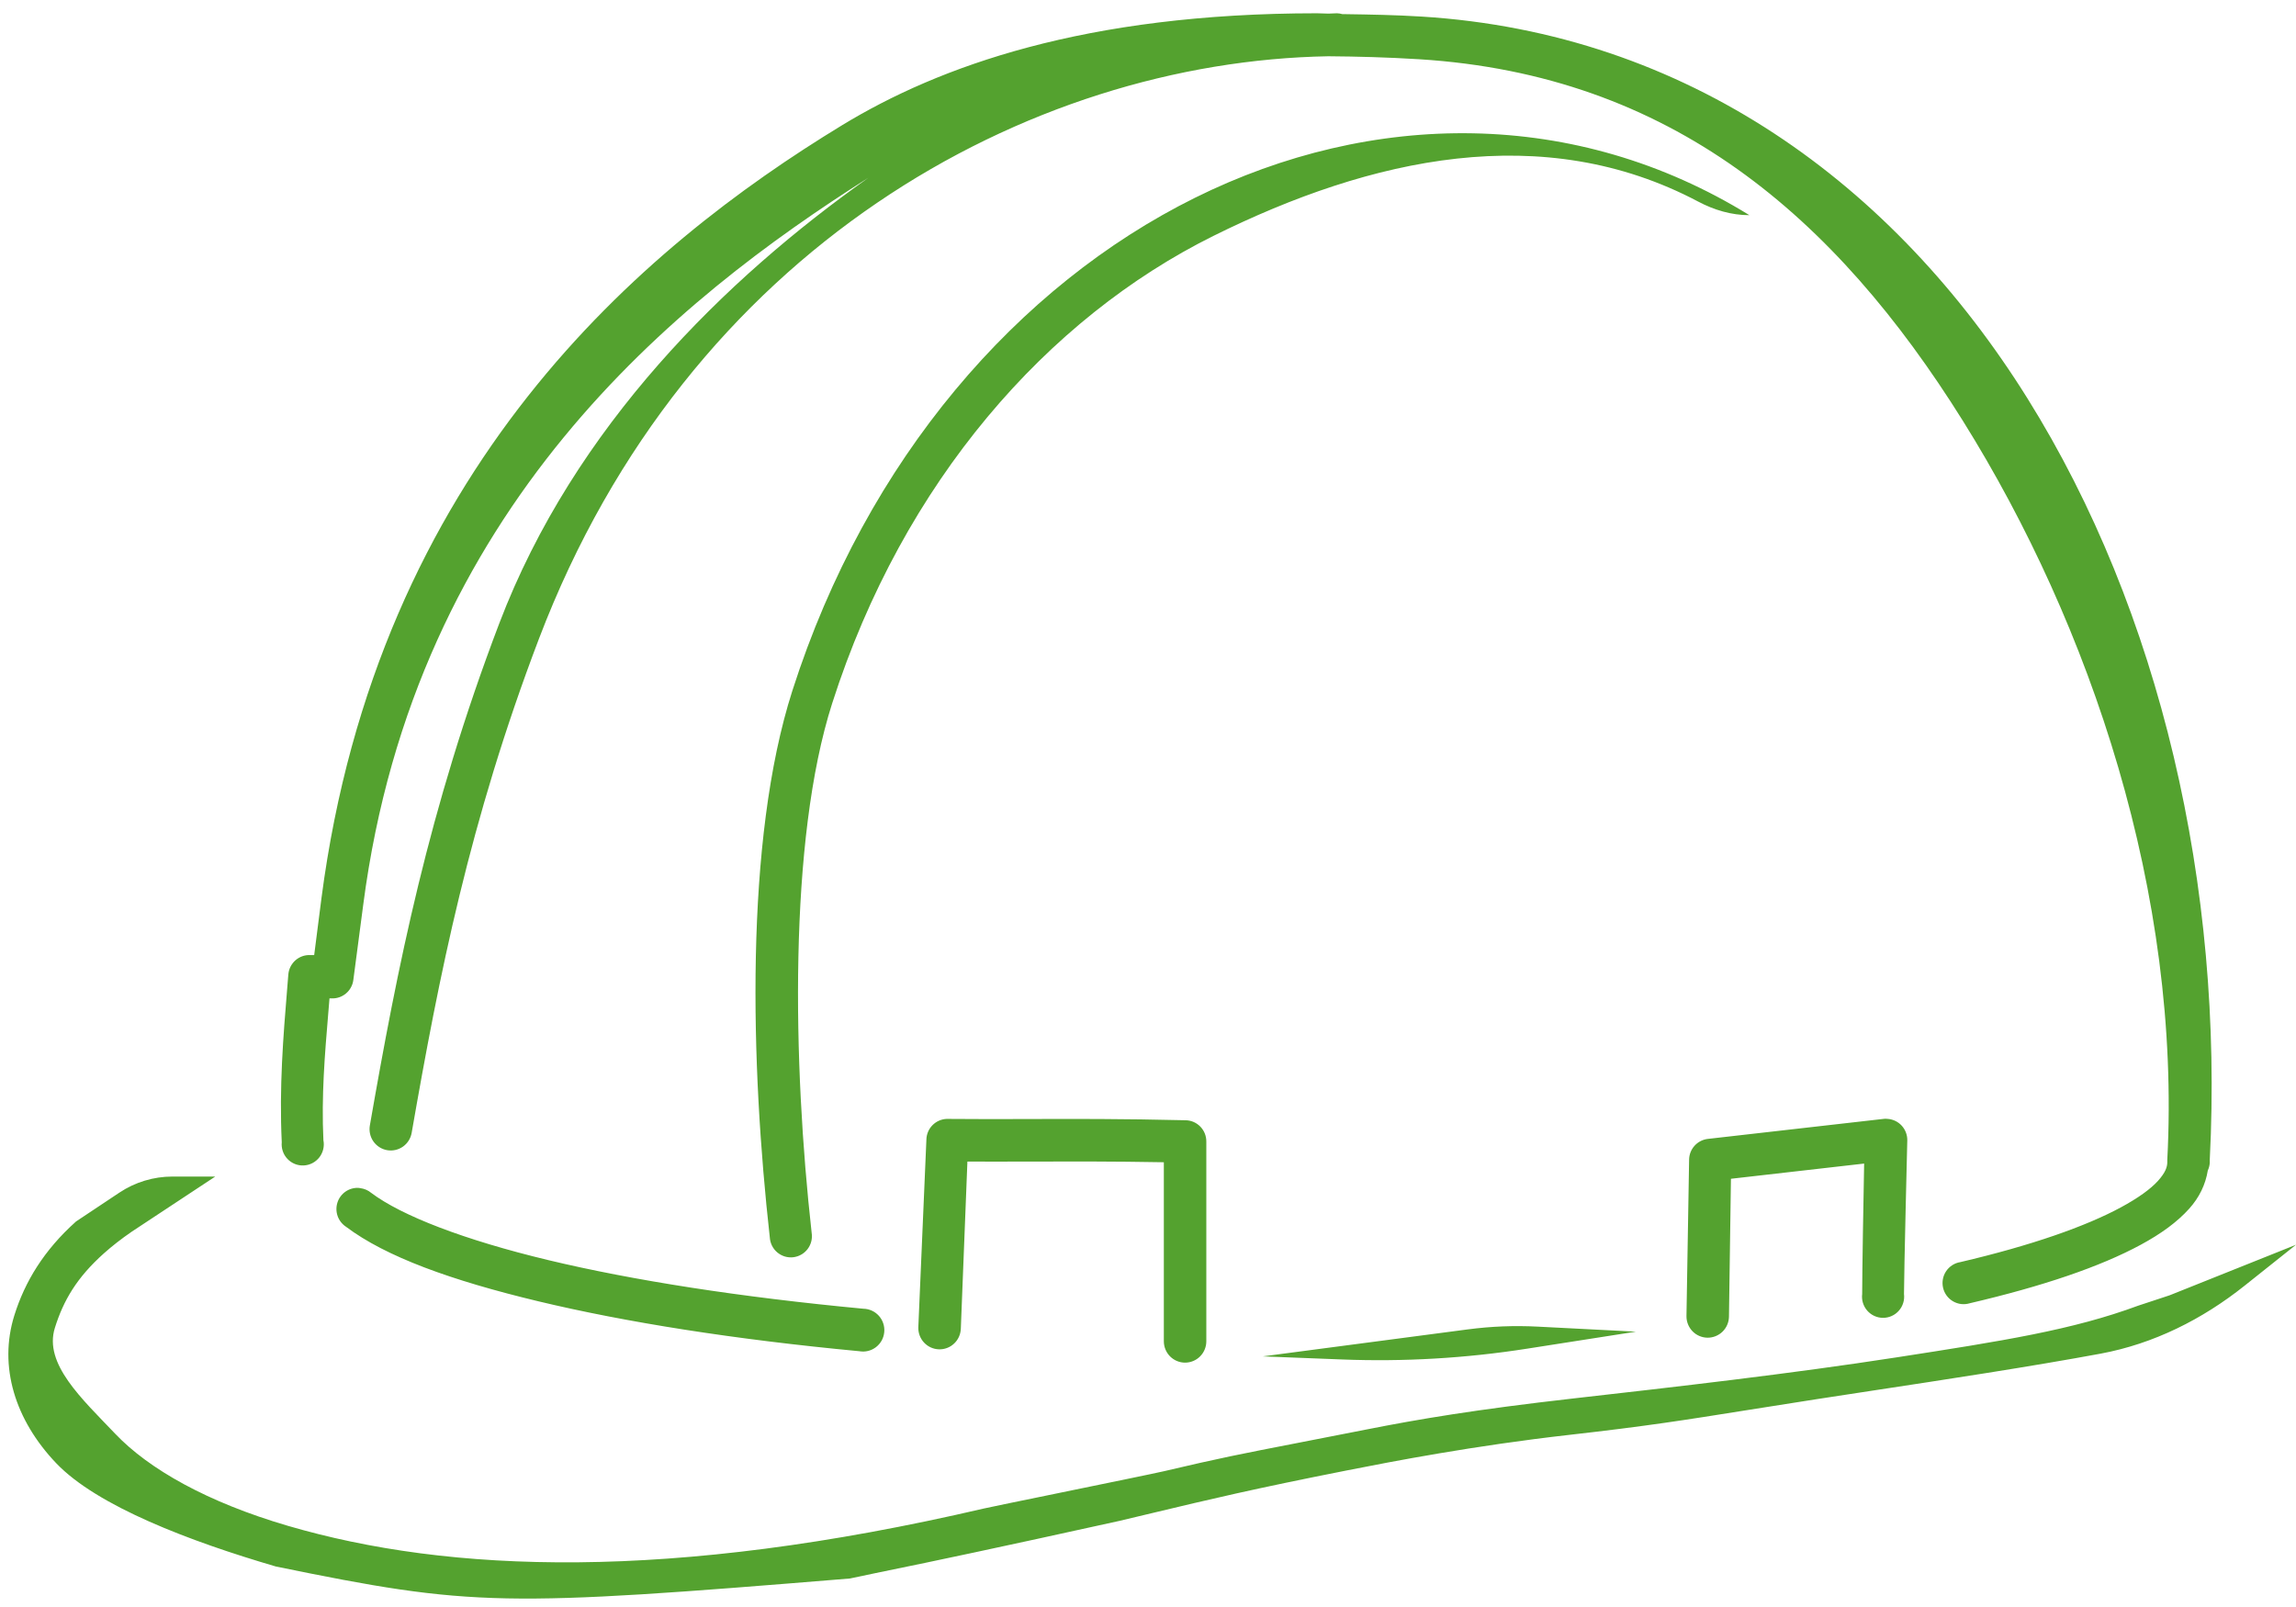 <svg width="120" height="84" viewBox="0 0 120 84" fill="none" xmlns="http://www.w3.org/2000/svg">
<path fill-rule="evenodd" clip-rule="evenodd" d="M44.012 6.545C49.072 3.466 56.702 0.696 68.831 0.694C68.931 0.694 69.038 0.699 69.146 0.703C69.244 0.707 69.342 0.711 69.434 0.712C69.502 0.711 69.571 0.707 69.639 0.703C69.718 0.699 69.796 0.695 69.873 0.694C69.969 0.696 70.064 0.711 70.157 0.738L70.328 0.74C71.62 0.76 72.918 0.78 74.313 0.867C88.2 1.734 98.973 9.634 105.958 20.814C112.916 31.952 116.221 46.356 115.493 60.622C115.495 60.657 115.495 60.691 115.493 60.726C115.493 60.73 115.493 60.735 115.493 60.739L115.493 60.742L115.493 60.746L115.493 60.752C115.492 60.764 115.494 60.775 115.493 60.787C115.483 60.924 115.448 61.059 115.39 61.184C115.272 61.918 114.943 62.596 114.417 63.181C113.787 63.882 112.949 64.49 111.887 65.065C109.763 66.214 106.772 67.231 102.945 68.124C102.801 68.168 102.649 68.181 102.499 68.164C102.349 68.146 102.204 68.097 102.074 68.021C101.943 67.945 101.83 67.843 101.74 67.721C101.651 67.599 101.587 67.46 101.554 67.312C101.52 67.164 101.517 67.011 101.545 66.862C101.572 66.713 101.63 66.571 101.715 66.445C101.799 66.32 101.909 66.213 102.036 66.132C102.163 66.05 102.306 65.996 102.455 65.972C106.167 65.105 109.014 64.102 110.846 63.111C111.762 62.616 112.409 62.145 112.791 61.72C113.173 61.295 113.273 61 113.273 60.752V60.726C113.272 60.709 113.272 60.691 113.273 60.674C113.273 60.668 113.273 60.663 113.273 60.657C113.272 60.651 113.272 60.645 113.273 60.639V60.631C114.004 46.747 109.278 32.704 102.59 21.998C95.895 11.281 87.311 3.917 74.176 3.097C72.505 2.993 70.941 2.953 69.425 2.941C53.753 3.215 35.951 12.951 28.168 33.389C24.532 42.938 22.949 50.999 21.516 59.213C21.491 59.358 21.438 59.495 21.36 59.619C21.282 59.743 21.181 59.85 21.062 59.934C20.943 60.018 20.808 60.078 20.666 60.11C20.524 60.142 20.377 60.146 20.233 60.121C20.09 60.096 19.953 60.043 19.83 59.965C19.707 59.886 19.6 59.785 19.516 59.665C19.432 59.545 19.373 59.41 19.341 59.268C19.309 59.125 19.305 58.977 19.33 58.833C20.768 50.589 22.386 42.323 26.094 32.586C30.021 22.274 37.937 14.564 45.383 9.294C35.392 15.626 21.698 26.503 18.986 47.278L18.469 51.21C18.437 51.488 18.301 51.744 18.088 51.925C17.876 52.106 17.603 52.2 17.325 52.187H17.221C17.2 52.444 17.179 52.702 17.157 52.959C16.975 55.127 16.794 57.291 16.903 59.602C16.934 59.758 16.93 59.919 16.893 60.074C16.856 60.228 16.787 60.373 16.689 60.498C16.591 60.623 16.468 60.725 16.328 60.798C16.187 60.871 16.032 60.913 15.874 60.92C15.716 60.928 15.558 60.901 15.411 60.842C15.265 60.783 15.132 60.693 15.023 60.577C14.914 60.462 14.831 60.325 14.78 60.174C14.729 60.024 14.71 59.864 14.726 59.706C14.589 56.815 14.804 54.186 15.013 51.635C15.032 51.4 15.051 51.167 15.07 50.934C15.094 50.65 15.227 50.386 15.44 50.197C15.653 50.009 15.931 49.91 16.215 49.922H16.421L16.8 46.958C19.73 24.518 33.547 12.915 44.012 6.545ZM62.454 10.339C67.078 8.047 72.054 6.871 77.007 6.969C81.96 7.067 86.886 8.441 91.431 11.247V11.247C90.495 11.249 89.583 10.976 88.757 10.538C80.647 6.246 71.668 8.24 63.427 12.327C54.762 16.625 47.216 25.145 43.495 36.76C41.195 43.94 41.442 55.686 42.42 64.433C42.445 64.582 42.439 64.733 42.404 64.879C42.369 65.026 42.304 65.163 42.214 65.283C42.124 65.403 42.011 65.504 41.881 65.578C41.751 65.653 41.607 65.7 41.459 65.718C41.31 65.734 41.159 65.721 41.016 65.678C40.873 65.634 40.739 65.562 40.625 65.465C40.51 65.369 40.416 65.249 40.349 65.115C40.282 64.981 40.243 64.834 40.234 64.684C39.237 55.767 38.892 43.972 41.413 36.103C45.303 23.96 53.208 14.925 62.454 10.339ZM98.512 58.48C98.524 58.48 98.536 58.479 98.548 58.479C98.591 58.479 98.634 58.482 98.677 58.487C98.954 58.511 99.212 58.64 99.398 58.846C99.585 59.053 99.687 59.323 99.684 59.602C99.684 59.602 99.512 66.562 99.512 67.64C99.531 67.796 99.518 67.954 99.472 68.104C99.426 68.254 99.349 68.393 99.245 68.51C99.142 68.628 99.015 68.723 98.872 68.787C98.73 68.852 98.575 68.885 98.419 68.885C98.262 68.885 98.108 68.852 97.965 68.787C97.823 68.723 97.696 68.628 97.592 68.51C97.489 68.393 97.412 68.254 97.366 68.104C97.32 67.954 97.306 67.796 97.326 67.64C97.326 66.573 97.397 62.355 97.429 60.821L90.467 61.616L90.364 68.824C90.361 68.971 90.331 69.115 90.273 69.25C90.215 69.384 90.131 69.506 90.027 69.608C89.922 69.71 89.798 69.79 89.662 69.844C89.527 69.898 89.382 69.925 89.236 69.923C89.09 69.92 88.946 69.889 88.812 69.831C88.678 69.773 88.557 69.689 88.456 69.584C88.354 69.478 88.275 69.354 88.221 69.218C88.167 69.082 88.141 68.936 88.143 68.79L88.281 60.605C88.287 60.339 88.389 60.084 88.568 59.887C88.747 59.69 88.99 59.565 89.253 59.533L98.436 58.487C98.448 58.486 98.46 58.484 98.473 58.483C98.486 58.482 98.499 58.481 98.512 58.48ZM48.731 58.82C48.926 58.619 49.189 58.501 49.468 58.487C49.488 58.487 49.508 58.487 49.528 58.487C50.962 58.501 52.319 58.497 53.723 58.493C56.126 58.485 58.669 58.478 61.972 58.557C62.262 58.563 62.536 58.684 62.738 58.893C62.939 59.101 63.051 59.381 63.048 59.672V70.112C63.048 70.407 62.931 70.691 62.723 70.9C62.515 71.109 62.233 71.227 61.938 71.227C61.644 71.227 61.361 71.109 61.153 70.9C60.945 70.691 60.828 70.407 60.828 70.112V60.752C58.154 60.704 55.909 60.71 53.773 60.716C52.688 60.719 51.632 60.722 50.561 60.717L50.217 69.455C50.206 69.751 50.08 70.03 49.864 70.232C49.649 70.434 49.362 70.541 49.068 70.531C48.773 70.521 48.495 70.393 48.294 70.177C48.093 69.961 47.986 69.673 47.996 69.377L48.418 59.568C48.424 59.288 48.536 59.02 48.731 58.82ZM6.895 64.375L11.25 61.5H9.012C8.026 61.5 7.062 61.792 6.241 62.339L3.977 63.846C2.296 65.349 1.299 66.996 0.75 68.755C-0.086 71.429 0.789 74.229 2.936 76.482C5.082 78.734 9.952 80.576 14.418 81.883C24.75 84 26.25 84 44.421 82.51C44.695 82.447 46.426 82.09 48.366 81.69C50.874 81.173 57.988 79.621 58.5 79.5C59.111 79.355 59.678 79.22 60.221 79.09C63.249 78.366 65.529 77.821 70.389 76.862C72.756 76.395 77.008 75.569 82.039 75C86.076 74.544 88.065 74.227 91.274 73.715C92.327 73.547 93.511 73.359 94.943 73.137C95.835 72.999 96.818 72.849 97.858 72.691C101.646 72.116 106.184 71.426 109.794 70.756C112.561 70.242 115.107 68.963 117.308 67.209L120 65.065L113.4 67.705C113.367 67.718 112.936 67.859 112.523 67.995L112.52 67.996C112.143 68.12 111.781 68.238 111.75 68.25C108.331 69.517 104.684 70.091 99.133 70.95C93.541 71.816 87.531 72.498 82.264 73.095C77.076 73.683 74.109 74.19 71.476 74.71C69.924 75.016 68.728 75.248 67.739 75.44C64.908 75.99 63.771 76.21 60.831 76.903C60.425 76.999 57.753 77.547 55.356 78.038L55.353 78.039C53.419 78.435 51.665 78.795 51.43 78.85C34.99 82.678 23.469 82.222 15.047 79.757C10.836 78.524 7.783 76.794 6.028 74.951C4.272 73.109 2.28 71.29 2.867 69.412C3.315 67.976 4.014 66.781 5.431 65.514C5.852 65.138 6.337 64.758 6.895 64.375ZM18.058 62.287C18.256 62.149 18.495 62.08 18.736 62.092C18.774 62.095 18.811 62.101 18.848 62.109C19.05 62.136 19.241 62.22 19.399 62.351C20.988 63.547 24.246 64.81 28.659 65.868C33.072 66.926 38.676 67.802 45.122 68.409C45.276 68.411 45.427 68.446 45.567 68.509C45.707 68.573 45.832 68.666 45.935 68.78C46.038 68.895 46.116 69.03 46.164 69.177C46.212 69.323 46.23 69.478 46.215 69.632C46.201 69.786 46.155 69.935 46.081 70.07C46.006 70.205 45.905 70.323 45.783 70.417C45.661 70.51 45.521 70.578 45.371 70.615C45.222 70.651 45.067 70.657 44.916 70.63C38.392 70.016 32.688 69.112 28.134 68.02C23.579 66.928 20.173 65.696 18.082 64.123C17.88 63.99 17.727 63.794 17.646 63.565C17.566 63.336 17.563 63.087 17.637 62.856C17.711 62.625 17.859 62.425 18.058 62.287ZM80.353 69.344C79.139 69.281 77.921 69.33 76.715 69.489L66 70.9L70.138 71.061C73.372 71.187 76.61 70.998 79.807 70.498L85.5 69.608L80.353 69.344Z" fill="#54A22F"/>
</svg>
